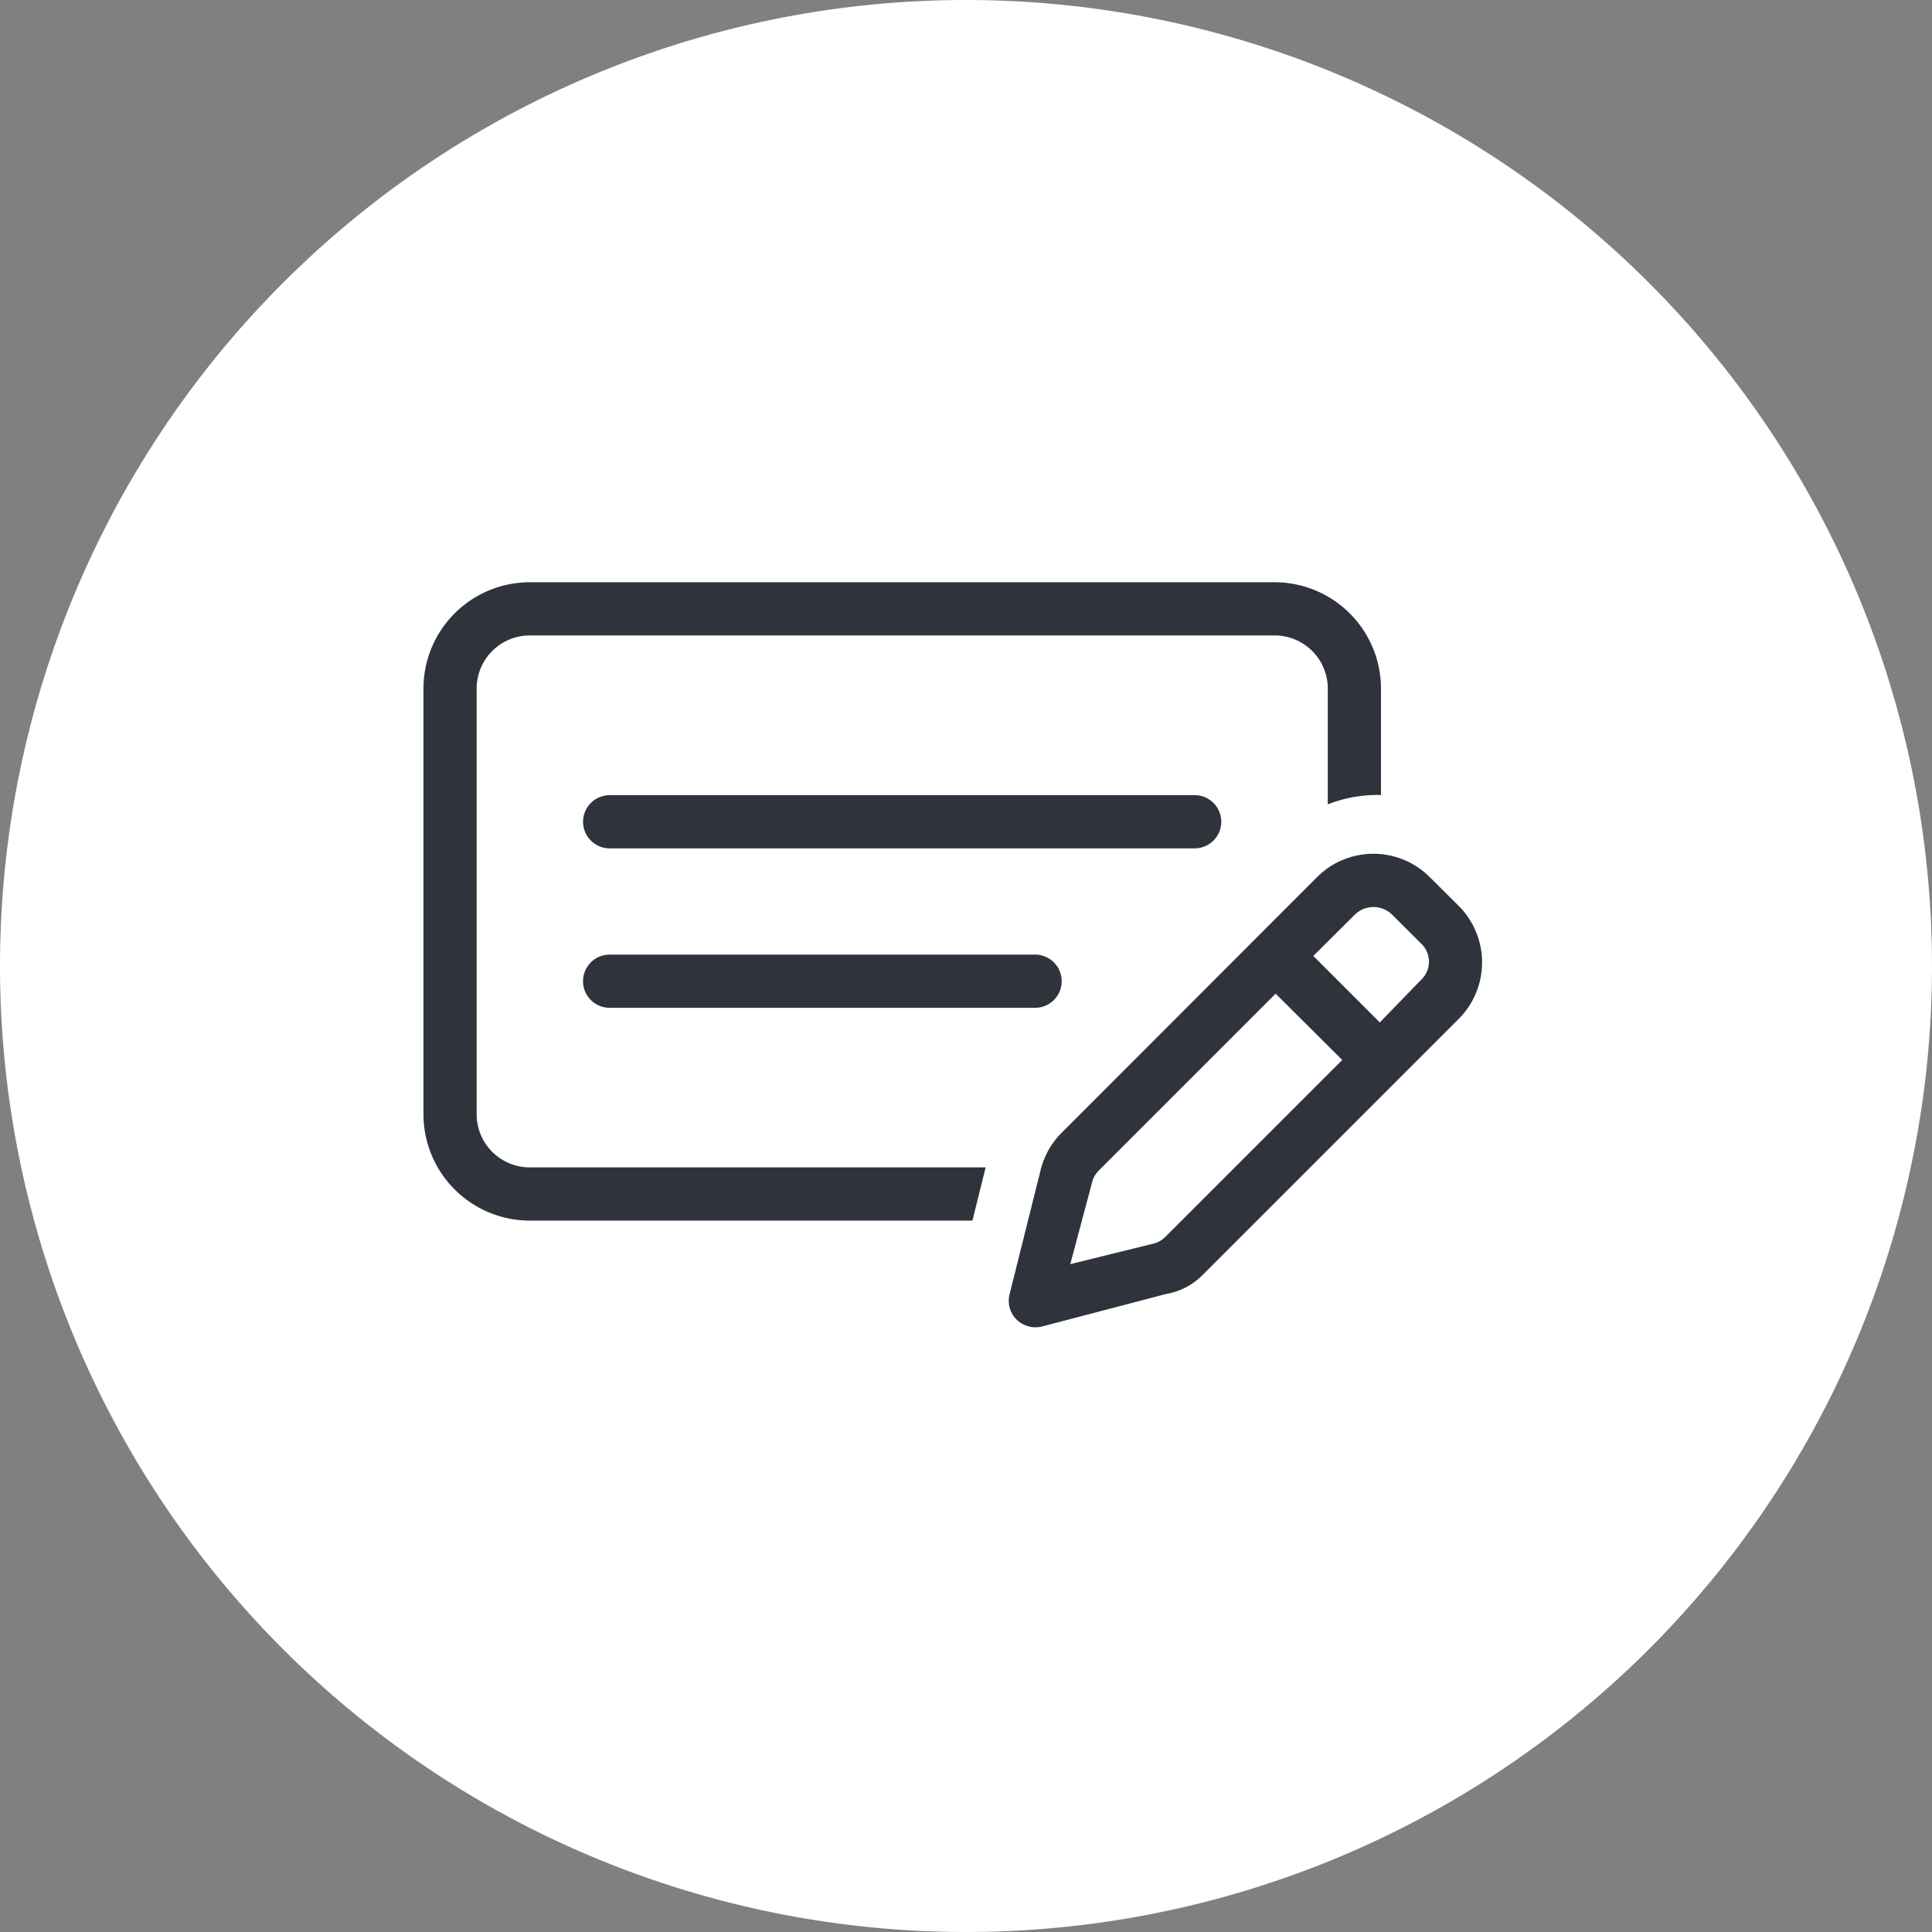 <svg xmlns="http://www.w3.org/2000/svg" width="73" height="73" viewBox="0 0 73 73">
  <rect x="0" y="0" width="73" height="73" fill="#808080" stroke="none"/>
  <g id="Group_2941" data-name="Group 2941" transform="translate(-338 -5391)">
    <path id="Path_8606" data-name="Path 8606" d="M410,1171.983a35,35,0,1,0-35-35,35,35,0,0,0,35,35" transform="translate(-35.5 4290.517)" fill="#fff" stroke="#fff" stroke-width="3"/>
    <path id="money-check-pen-light" d="M2.01,68.02V84.1a2.009,2.009,0,0,0,2.01,2.01H21.243l-.5,2.01H4.02A4.022,4.022,0,0,1,0,84.1V68.02A4.02,4.02,0,0,1,4.02,64H32.16a4.022,4.022,0,0,1,4.02,4.02v4.02a5.124,5.124,0,0,0-2.01.352V68.02a2.008,2.008,0,0,0-2.01-2.01H4.02a2.009,2.009,0,0,0-2.01,2.01Zm21.1,10.05a1,1,0,0,1,0,2.01H7.035a1,1,0,0,1,0-2.01ZM6.03,73.045a1.008,1.008,0,0,1,1-1h22.11a1,1,0,0,1,0,2.01H7.035A1.008,1.008,0,0,1,6.03,73.045Zm27.731,2.1a3.01,3.01,0,0,1,4.265,0l1.093,1.087a3.021,3.021,0,0,1,0,4.265l-9.654,9.654a2.549,2.549,0,0,1-1.4.741l-4.7,1.231a1.026,1.026,0,0,1-.955-.264,1,1,0,0,1-.264-.955l1.175-4.7a3,3,0,0,1,.791-1.4Zm2.845,1.42a1.008,1.008,0,0,0-1.42,0L33.623,78.12l2.512,2.512L37.7,79.018a.941.941,0,0,0,0-1.363ZM25.263,86.681l-.823,3.084,3.134-.773a.959.959,0,0,0,.465-.264l6.677-6.677L32.2,79.546l-6.671,6.671a1,1,0,0,0-.27.465Z" transform="translate(354 5349)" fill="#2f333c"/>
  </g>
</svg>
